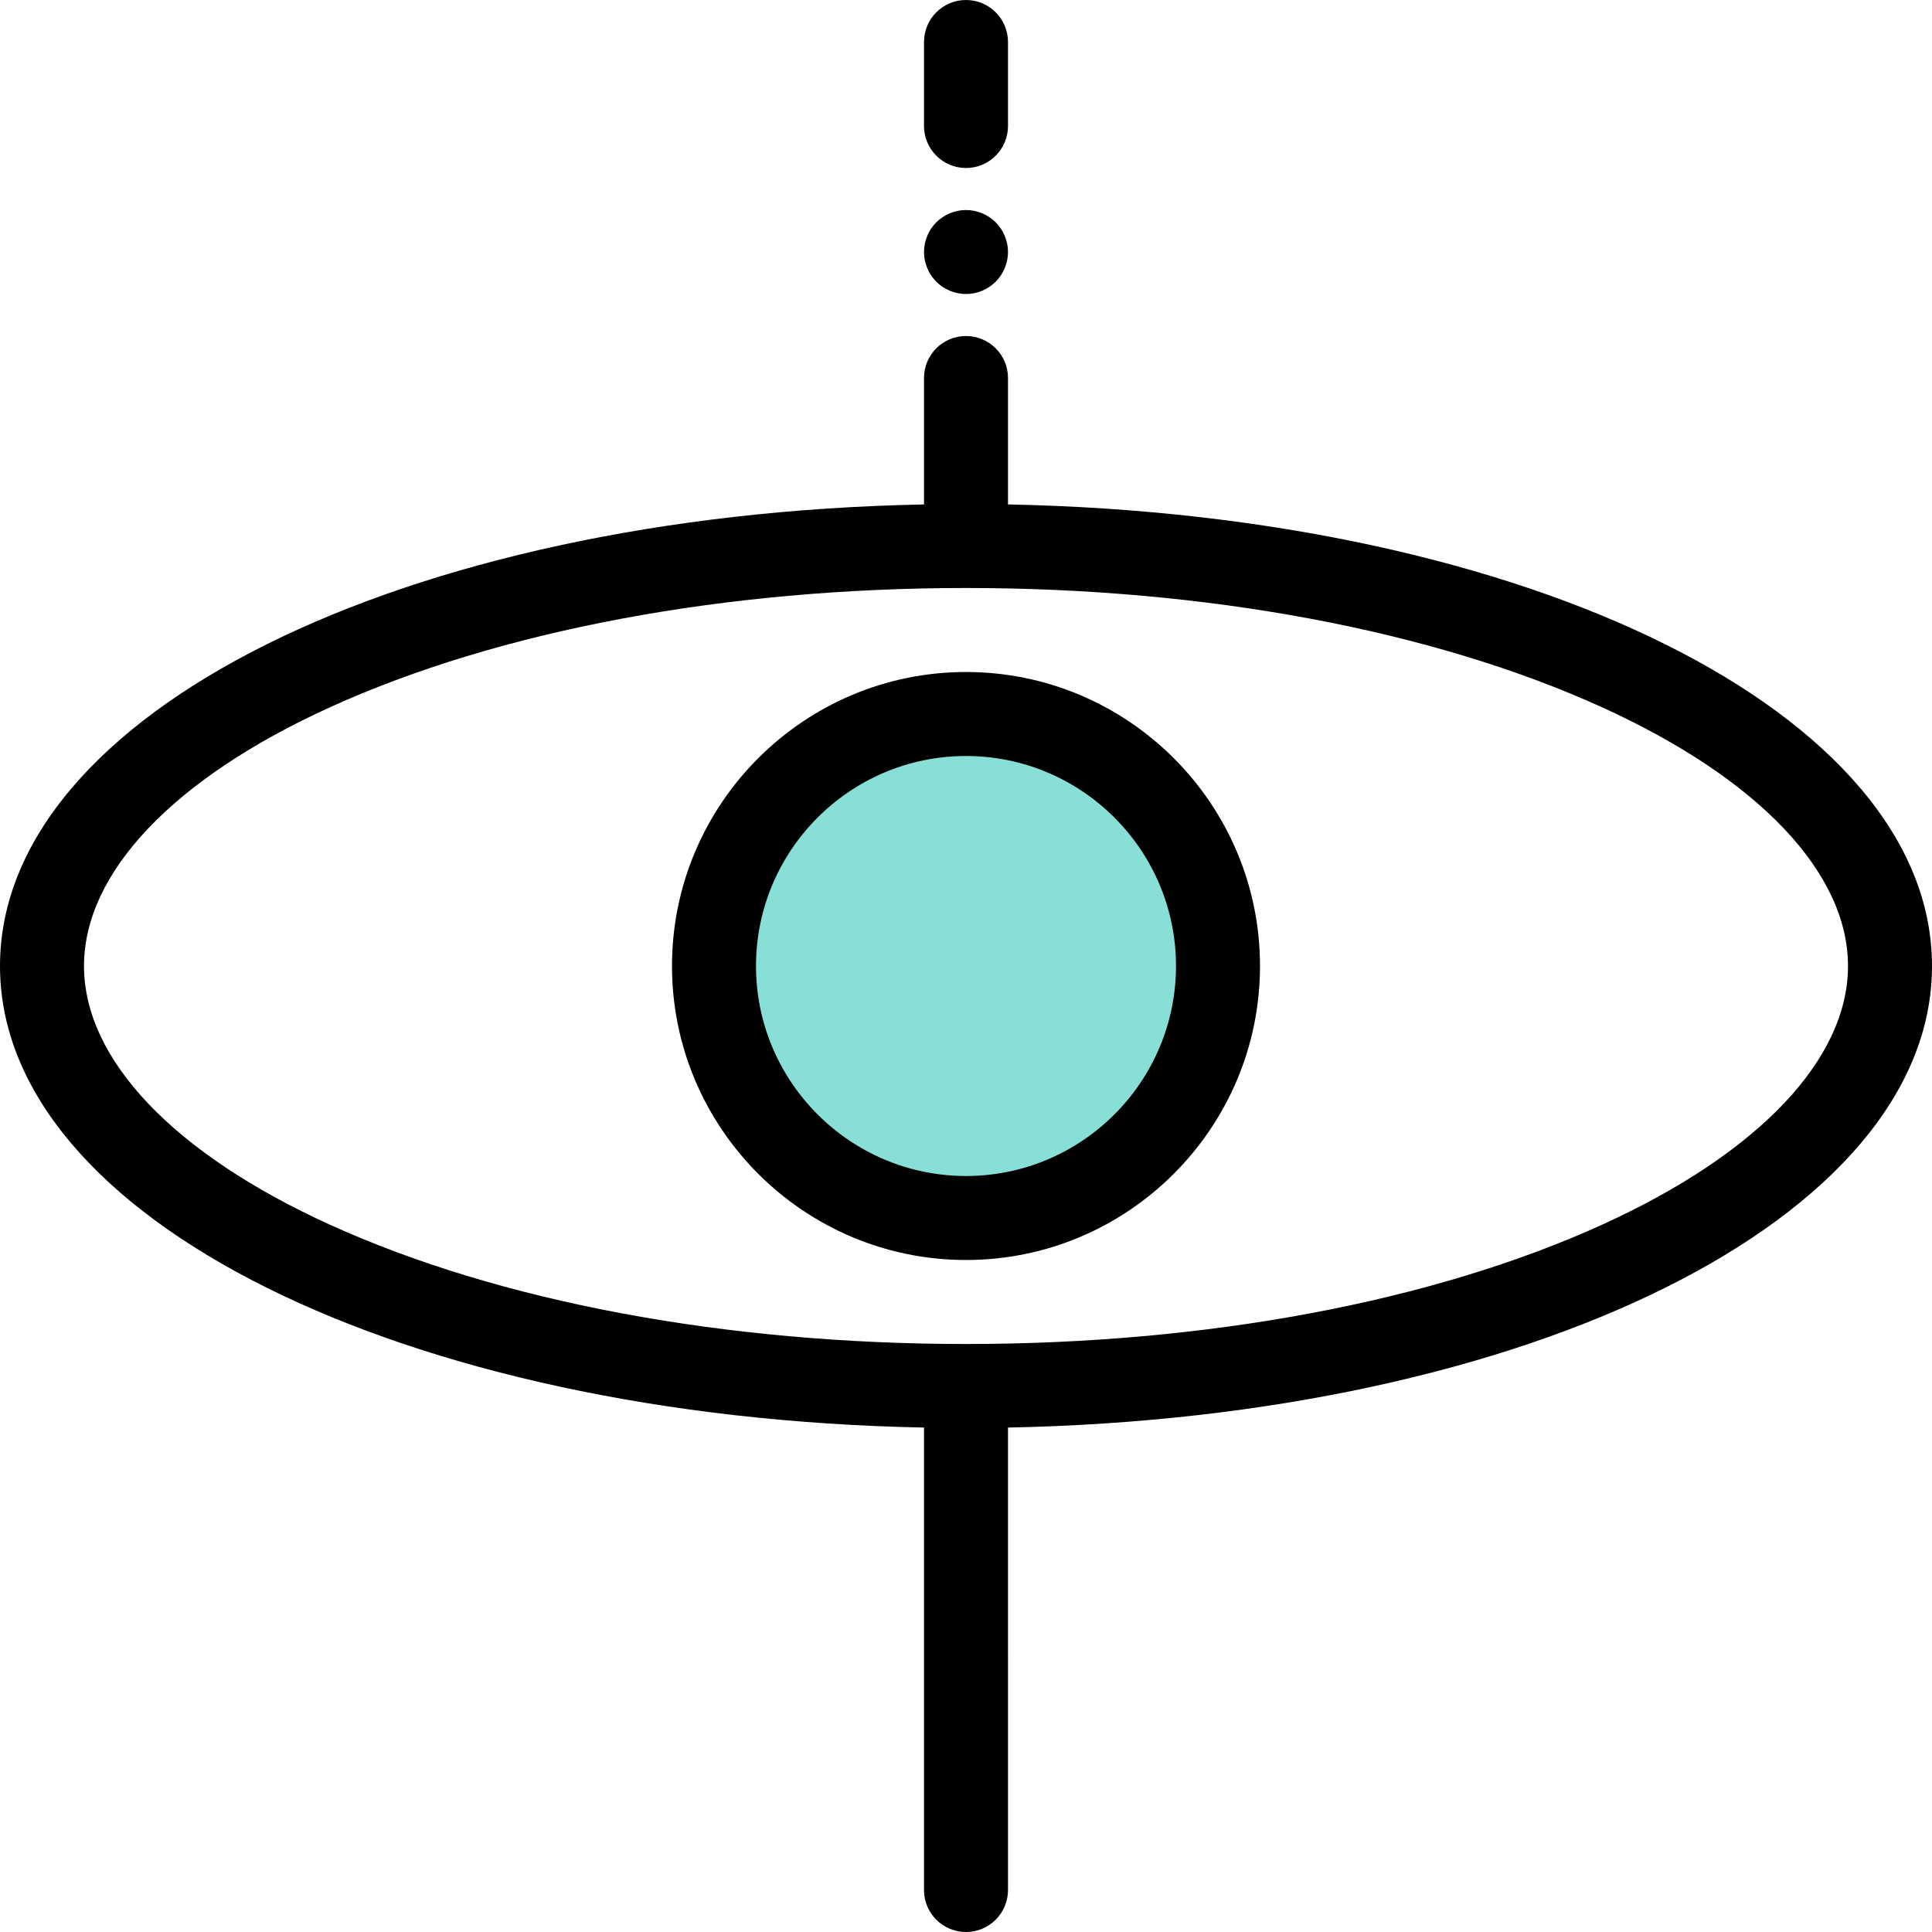 <?xml version="1.0" encoding="iso-8859-1"?>
<!-- Uploaded to: SVG Repo, www.svgrepo.com, Generator: SVG Repo Mixer Tools -->
<svg height="800px" width="800px" version="1.1" id="Layer_1" xmlns="http://www.w3.org/2000/svg" xmlns:xlink="http://www.w3.org/1999/xlink" 
	 viewBox="0 0 512 512" xml:space="preserve">
<circle style="fill:#87DFD6;" cx="256" cy="256" r="66.783"/>
<path d="M512,256c0-66.869-106.681-119.619-244.87-122.318v-33.506c0-6.146-4.984-11.13-11.13-11.13s-11.13,4.984-11.13,11.13
	v33.507C106.681,136.381,0,189.131,0,256s106.681,119.619,244.87,122.318V500.87c0,6.146,4.984,11.13,11.13,11.13
	s11.13-4.984,11.13-11.13V378.318C405.319,375.619,512,322.869,512,256z M424.544,324.571
	C379.709,344.95,319.852,356.174,256,356.174S132.291,344.95,87.456,324.571C46.024,305.739,22.261,280.744,22.261,256
	s23.763-49.739,65.195-68.571C132.291,167.05,192.148,155.826,256,155.826s123.709,11.224,168.544,31.603
	c41.432,18.833,65.195,43.827,65.195,68.571S465.976,305.739,424.544,324.571z"/>
<path d="M256,178.087c-42.961,0-77.913,34.952-77.913,77.913s34.952,77.913,77.913,77.913s77.913-34.952,77.913-77.913
	S298.961,178.087,256,178.087z M256,311.652c-30.687,0-55.652-24.966-55.652-55.652s24.966-55.652,55.652-55.652
	s55.652,24.966,55.652,55.652S286.687,311.652,256,311.652z"/>
<path d="M256,44.523c6.146,0,11.13-4.984,11.13-11.13V11.13C267.13,4.984,262.146,0,256,0s-11.13,4.984-11.13,11.13v22.262
	C244.87,39.539,249.854,44.523,256,44.523z"/>
<path d="M249.823,76.042c0.601,0.401,1.245,0.746,1.914,1.024c0.679,0.278,1.38,0.49,2.093,0.634
	c0.712,0.145,1.447,0.213,2.17,0.213c0.722,0,1.458-0.068,2.17-0.211c0.712-0.145,1.414-0.356,2.08-0.634
	c0.679-0.278,1.325-0.623,1.926-1.024c0.612-0.412,1.18-0.879,1.692-1.391c2.071-2.07,3.262-4.942,3.262-7.869
	c0-0.723-0.068-1.459-0.211-2.17c-0.144-0.711-0.367-1.415-0.646-2.081c-0.278-0.679-0.612-1.325-1.024-1.926
	c-0.4-0.612-0.867-1.18-1.38-1.692c-0.512-0.512-1.08-0.979-1.692-1.38c-0.601-0.4-1.247-0.746-1.926-1.024
	c-0.668-0.278-1.368-0.489-2.08-0.634c-1.436-0.289-2.916-0.289-4.341,0c-0.712,0.146-1.414,0.356-2.093,0.634
	c-0.669,0.278-1.313,0.624-1.914,1.024c-0.613,0.401-1.181,0.868-1.693,1.38c-0.512,0.512-0.979,1.08-1.391,1.692
	c-0.401,0.601-0.735,1.247-1.013,1.926c-0.278,0.668-0.501,1.369-0.633,2.081c-0.146,0.712-0.223,1.447-0.223,2.17
	c0,2.927,1.19,5.799,3.261,7.868C248.643,75.163,249.209,75.63,249.823,76.042z"/>
</svg>